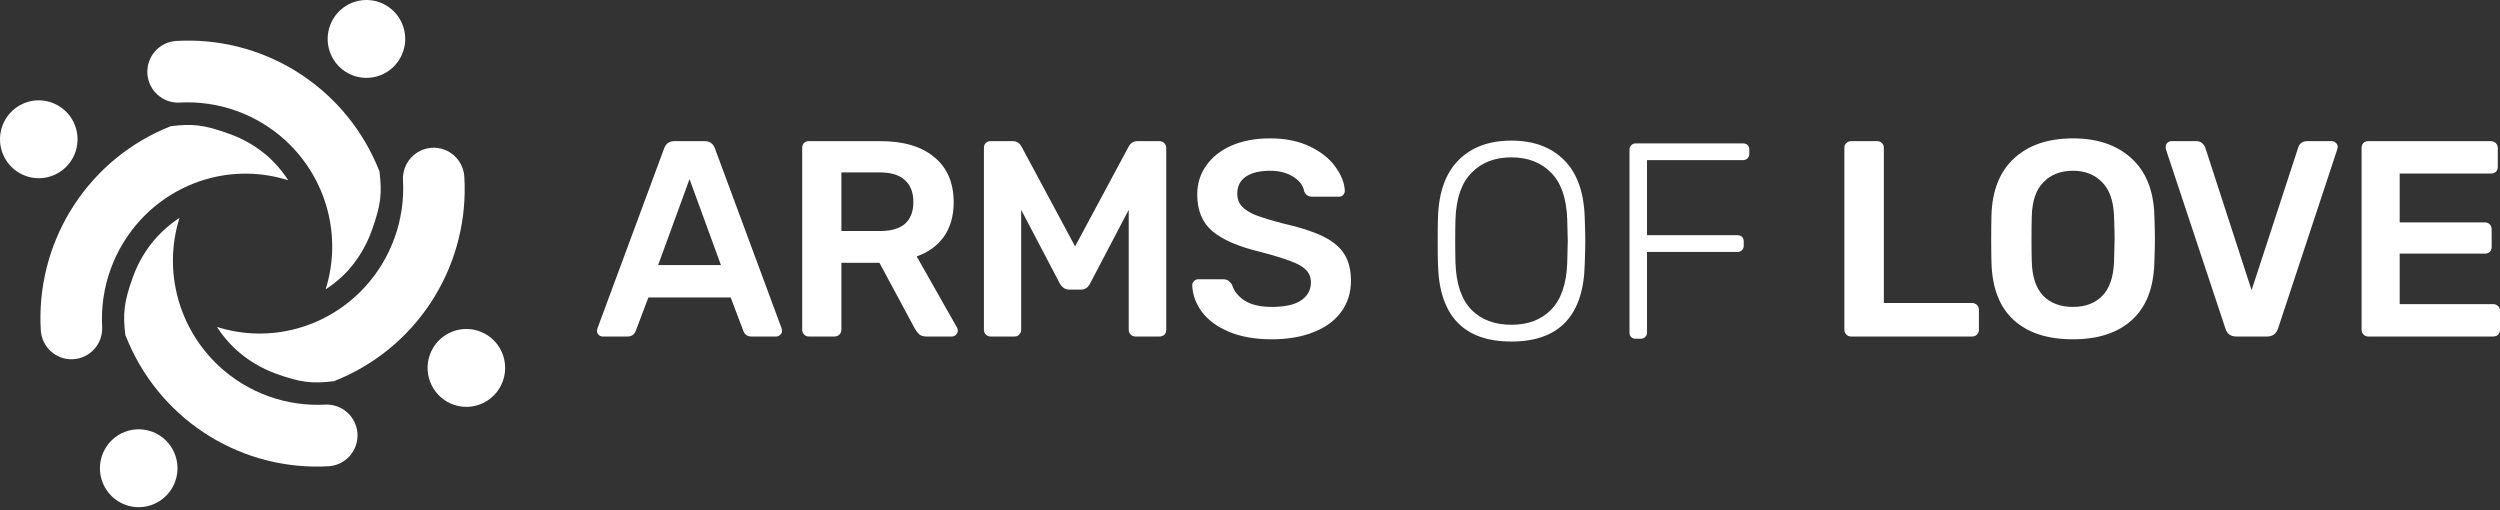 <svg width="500" height="102" viewBox="0 0 500 102" fill="none" xmlns="http://www.w3.org/2000/svg">
<rect x="0" y="0" width="500" height="102" fill="#333333" stroke="none"/>
<path d="M34.146 25.238C33.575 25.464 33.01 25.702 32.451 25.955C24.826 29.362 18.415 35.022 14.075 42.179C9.734 49.337 7.67 57.653 8.157 66.019C8.245 67.653 8.976 69.185 10.189 70.277C11.402 71.37 12.998 71.934 14.625 71.845C15.431 71.802 16.22 71.599 16.948 71.249C17.675 70.899 18.327 70.408 18.866 69.805C19.954 68.587 20.516 66.985 20.428 65.351C20.219 61.457 20.79 57.561 22.106 53.892C23.422 50.224 25.457 46.857 28.091 43.991C35.641 35.813 47.096 32.717 57.623 36.045L57.593 35.993L57.577 35.968L57.528 35.893L57.51 35.864L57.482 35.817L57.432 35.743L57.428 35.736L57.383 35.67L57.342 35.611L57.333 35.596L57.288 35.519L57.264 35.481L57.243 35.444L57.191 35.371L57.18 35.353L57.141 35.298L57.091 35.231L57.089 35.227L57.035 35.154L57.001 35.108L56.985 35.081L56.93 35.01L56.913 34.982L56.88 34.936L56.825 34.865L56.822 34.859L56.771 34.795L56.729 34.739L56.72 34.723L56.665 34.651L56.638 34.617L56.611 34.582L56.555 34.512L56.545 34.496L56.502 34.44L56.451 34.377L56.447 34.371L56.393 34.299L56.356 34.255L56.34 34.228L56.283 34.158L56.263 34.135L56.226 34.089L56.169 34.018L56.166 34.014L56.114 33.95L56.07 33.897L56.06 33.88L56.002 33.811L55.974 33.778L55.944 33.742L55.887 33.673L55.878 33.659L55.831 33.605L55.779 33.544L55.774 33.537L55.715 33.468L55.68 33.426L55.657 33.401L55.598 33.333L55.578 33.311L55.539 33.265L55.477 33.198L55.42 33.136L55.376 33.086L55.36 33.07L55.299 33.002L55.27 32.972L55.239 32.937L55.176 32.87L55.168 32.857L55.118 32.804L55.065 32.746L55.06 32.737L54.997 32.67L54.962 32.633L54.937 32.607L54.874 32.54L54.854 32.521L54.811 32.477L54.747 32.411L54.687 32.349L54.641 32.303L54.623 32.286L54.559 32.221L54.532 32.192L54.497 32.157L54.432 32.092L54.424 32.081L54.371 32.029L54.316 31.976L54.31 31.965L54.247 31.904L54.209 31.869L54.183 31.843L54.118 31.782L54.099 31.765L54.054 31.72L53.989 31.66L53.986 31.657L53.984 31.652L53.982 31.648L53.98 31.645L53.977 31.641L53.975 31.637L53.973 31.633L53.97 31.628C51.59 29.464 48.802 27.8 45.77 26.737C40.735 24.921 38.513 24.72 34.149 25.236" fill="white"/>
<path fill-rule="evenodd" clip-rule="evenodd" d="M9.481 20.263C7.986 19.92 6.423 20.03 4.99 20.579C3.557 21.128 2.318 22.092 1.431 23.348C0.543 24.604 0.046 26.096 0.003 27.635C-0.04 29.174 0.373 30.692 1.188 31.996C2.004 33.3 3.187 34.332 4.587 34.961C5.987 35.59 7.542 35.789 9.054 35.531C10.566 35.273 11.968 34.571 13.083 33.513C14.197 32.455 14.975 31.089 15.316 29.588C15.543 28.591 15.572 27.559 15.401 26.55C15.23 25.542 14.863 24.578 14.321 23.712C13.778 22.846 13.072 22.096 12.241 21.505C11.41 20.913 10.471 20.492 9.478 20.264" fill="white"/>
<path d="M25.134 67.155C25.361 67.726 25.599 68.294 25.849 68.856C29.243 76.511 34.881 82.947 42.011 87.304C49.141 91.662 57.424 93.734 65.757 93.245C67.371 93.138 68.879 92.398 69.953 91.183C71.027 89.968 71.58 88.376 71.493 86.754C71.405 85.133 70.684 83.611 69.486 82.519C68.288 81.427 66.709 80.854 65.093 80.924C61.214 81.135 57.332 80.563 53.677 79.242C50.022 77.921 46.667 75.878 43.812 73.233C35.668 65.653 32.584 54.151 35.898 43.583L35.847 43.613L35.822 43.629L35.747 43.679L35.718 43.696L35.671 43.724L35.597 43.776L35.59 43.78L35.524 43.826L35.466 43.867L35.452 43.876L35.378 43.927L35.342 43.955L35.305 43.976L35.232 44.029L35.215 44.04L35.16 44.079L35.093 44.129L35.088 44.132L35.016 44.184L34.97 44.218L34.943 44.234L34.871 44.287L34.845 44.308L34.8 44.341L34.728 44.395L34.722 44.398L34.657 44.449L34.602 44.491L34.586 44.5L34.515 44.555L34.48 44.582L34.445 44.609L34.374 44.665L34.359 44.675L34.304 44.718L34.241 44.769L34.235 44.772L34.165 44.828L34.121 44.865L34.093 44.881L34.024 44.939L34 44.958L33.956 44.994L33.886 45.052L33.881 45.055L33.818 45.108L33.766 45.152L33.749 45.162L33.68 45.219L33.647 45.247L33.613 45.277L33.544 45.336L33.53 45.345L33.476 45.392L33.416 45.444L33.41 45.448L33.341 45.508L33.3 45.544L33.275 45.568L33.207 45.627L33.185 45.647L33.142 45.686L33.074 45.747L33.011 45.803L32.961 45.849L32.946 45.864L32.878 45.925L32.848 45.953L32.814 45.986L32.746 46.048L32.734 46.056L32.68 46.106L32.623 46.159L32.615 46.165L32.549 46.227L32.51 46.265L32.484 46.289L32.419 46.353L32.398 46.372L32.356 46.415L32.289 46.479L32.227 46.541L32.182 46.587L32.164 46.603L32.103 46.666L32.075 46.694L32.04 46.73L31.975 46.795L31.963 46.802L31.911 46.856L31.858 46.911L31.848 46.917L31.787 46.98L31.751 47.017L31.725 47.045L31.665 47.11L31.647 47.128L31.604 47.175L31.544 47.24L31.537 47.244L31.53 47.248L31.526 47.25L31.522 47.253L31.512 47.259L31.508 47.262L31.5 47.266C29.329 49.633 27.652 52.412 26.568 55.44C24.761 60.494 24.559 62.725 25.074 67.107" fill="white"/>
<path fill-rule="evenodd" clip-rule="evenodd" d="M20.179 91.917C19.839 93.418 19.949 94.988 20.497 96.426C21.044 97.865 22.004 99.108 23.255 99.999C24.507 100.889 25.993 101.388 27.526 101.431C29.059 101.473 30.571 101.058 31.869 100.238C33.168 99.419 34.195 98.231 34.822 96.825C35.447 95.419 35.644 93.858 35.387 92.34C35.129 90.822 34.429 89.414 33.375 88.296C32.321 87.177 30.96 86.397 29.465 86.055C28.471 85.828 27.444 85.799 26.439 85.971C25.435 86.143 24.475 86.511 23.613 87.055C22.75 87.599 22.004 88.309 21.415 89.143C20.825 89.977 20.406 90.92 20.179 91.917Z" fill="white"/>
<path d="M66.885 76.201C67.455 75.974 68.02 75.735 68.58 75.484C76.206 72.076 82.615 66.415 86.955 59.257C91.295 52.098 93.358 43.782 92.87 35.416C92.831 34.604 92.632 33.808 92.286 33.073C91.939 32.338 91.451 31.68 90.85 31.135C90.248 30.59 89.546 30.17 88.782 29.899C88.019 29.628 87.209 29.511 86.401 29.555C85.592 29.599 84.8 29.803 84.07 30.155C83.34 30.508 82.687 31.002 82.148 31.608C81.609 32.215 81.195 32.922 80.929 33.691C80.663 34.459 80.551 35.272 80.6 36.083C80.81 39.978 80.24 43.875 78.924 47.544C77.608 51.214 75.573 54.581 72.939 57.447C65.387 65.627 53.935 68.722 43.407 65.393L43.437 65.444L43.452 65.469L43.502 65.544L43.519 65.572L43.547 65.618L43.597 65.692L43.602 65.7L43.647 65.766L43.688 65.824L43.697 65.839L43.749 65.912L43.772 65.951L43.794 65.988L43.846 66.061L43.856 66.079L43.896 66.135L43.944 66.202L43.947 66.206L44 66.279L44.033 66.325L44.049 66.352L44.102 66.424L44.119 66.452L44.152 66.497L44.207 66.568L44.211 66.574L44.26 66.64L44.303 66.695L44.312 66.711L44.367 66.783L44.394 66.817L44.421 66.852L44.477 66.923L44.486 66.938L44.529 66.994L44.58 67.057L44.584 67.062L44.639 67.133L44.674 67.177L44.695 67.203L44.753 67.273L44.768 67.298L44.806 67.343L44.863 67.413L44.866 67.418L44.918 67.482L44.963 67.534L44.973 67.551L45.031 67.621L45.059 67.653L45.088 67.688L45.147 67.757L45.156 67.772L45.203 67.826L45.255 67.887L45.259 67.894L45.318 67.963L45.354 68.004L45.377 68.029L45.437 68.097L45.456 68.118L45.496 68.163L45.556 68.231L45.614 68.294L45.658 68.344L45.674 68.36L45.735 68.428L45.763 68.459L45.795 68.492L45.857 68.56L45.865 68.573L45.915 68.626L45.969 68.684L45.974 68.692L46.037 68.759L46.074 68.797L46.098 68.823L46.161 68.889L46.181 68.91L46.223 68.954L46.287 69.02L46.349 69.082L46.394 69.128L46.411 69.145L46.476 69.21L46.505 69.239L46.54 69.273L46.605 69.339L46.612 69.351L46.666 69.403L46.721 69.457L46.727 69.467L46.792 69.532L46.829 69.566L46.856 69.593L46.92 69.653L46.94 69.671L46.986 69.715L47.052 69.779L47.056 69.786L47.058 69.79L47.063 69.797L47.067 69.803L47.055 69.784C49.412 71.963 52.18 73.647 55.195 74.735C60.23 76.552 62.452 76.752 66.817 76.237" fill="white"/>
<path fill-rule="evenodd" clip-rule="evenodd" d="M91.548 81.175C93.044 81.517 94.607 81.407 96.04 80.857C97.473 80.308 98.711 79.344 99.598 78.087C100.486 76.831 100.982 75.339 101.024 73.8C101.067 72.26 100.654 70.743 99.838 69.439C99.022 68.135 97.838 67.104 96.438 66.475C95.038 65.847 93.483 65.649 91.971 65.907C90.459 66.165 89.057 66.868 87.943 67.926C86.828 68.985 86.052 70.351 85.711 71.853C85.484 72.85 85.455 73.882 85.626 74.89C85.797 75.898 86.164 76.862 86.706 77.728C87.249 78.594 87.955 79.344 88.786 79.935C89.617 80.526 90.555 80.948 91.548 81.175Z" fill="white"/>
<path d="M75.895 34.284C75.67 33.711 75.432 33.144 75.181 32.583C71.787 24.927 66.15 18.492 59.021 14.134C51.892 9.776 43.61 7.703 35.277 8.191C34.471 8.235 33.682 8.438 32.954 8.788C32.227 9.138 31.575 9.628 31.036 10.232C30.497 10.835 30.081 11.538 29.813 12.303C29.545 13.067 29.43 13.877 29.474 14.686C29.517 15.495 29.719 16.287 30.068 17.018C30.416 17.748 30.905 18.403 31.506 18.944C32.106 19.485 32.807 19.902 33.568 20.172C34.33 20.441 35.136 20.557 35.942 20.513C39.82 20.303 43.701 20.875 47.355 22.197C51.01 23.518 54.363 25.561 57.218 28.205C65.362 35.785 68.446 47.287 65.132 57.855L65.182 57.825L65.208 57.81L65.282 57.759L65.311 57.742L65.359 57.713L65.433 57.663L65.44 57.658L65.507 57.612L65.563 57.572L65.579 57.562L65.652 57.51L65.692 57.486L65.728 57.464L65.802 57.412L65.819 57.402L65.873 57.361L65.942 57.312L65.946 57.309L66.019 57.256L66.065 57.223L66.091 57.207L66.163 57.153L66.19 57.137L66.235 57.104L66.307 57.05L66.313 57.046L66.377 56.998L66.433 56.955L66.449 56.945L66.52 56.889L66.556 56.862L66.591 56.836L66.661 56.78L66.678 56.77L66.733 56.728L66.797 56.675L66.803 56.672L66.874 56.617L66.918 56.581L66.942 56.561L67.012 56.504L67.038 56.488L67.082 56.451L67.152 56.393L67.157 56.391L67.22 56.338L67.271 56.294L67.288 56.284L67.357 56.225L67.389 56.198L67.424 56.169L67.493 56.11L67.508 56.101L67.561 56.054L67.621 56.002L67.629 55.997L67.698 55.937L67.738 55.902L67.763 55.879L67.831 55.819L67.855 55.804L67.9 55.763L67.967 55.703L68.031 55.645L68.08 55.599L68.099 55.588L68.166 55.527L68.197 55.498L68.232 55.466L68.298 55.403L68.311 55.396L68.364 55.348L68.421 55.293L68.429 55.289L68.495 55.226L68.532 55.189L68.559 55.164L68.621 55.103L68.642 55.082L68.686 55.04L68.751 54.976L68.812 54.914L68.857 54.868L68.875 54.852L68.941 54.786L68.968 54.759L69.002 54.723L69.068 54.659L69.079 54.652L69.13 54.597L69.183 54.543L69.194 54.536L69.259 54.471L69.293 54.434L69.32 54.406L69.38 54.343L69.398 54.324L69.44 54.277L69.505 54.21L69.512 54.206L69.517 54.203L69.525 54.198L69.531 54.195L69.535 54.192L69.512 54.206L69.517 54.203C71.68 51.81 73.342 49.005 74.403 45.955C76.215 40.904 76.413 38.671 75.897 34.288" fill="white"/>
<path fill-rule="evenodd" clip-rule="evenodd" d="M80.851 9.522C81.192 8.02 81.083 6.451 80.536 5.012C79.99 3.572 79.03 2.329 77.779 1.437C76.528 0.546 75.042 0.047 73.508 0.003C71.975 -0.04 70.463 0.374 69.164 1.193C67.865 2.012 66.837 3.2 66.21 4.606C65.583 6.011 65.385 7.572 65.643 9.091C65.899 10.609 66.599 12.017 67.653 13.137C68.706 14.256 70.067 15.037 71.562 15.379C73.568 15.839 75.673 15.479 77.415 14.38C79.156 13.281 80.392 11.532 80.849 9.519" fill="white"/>
<path d="M120.563 67.3C120.23 67.3 119.952 67.189 119.73 66.965C119.507 66.742 119.396 66.463 119.396 66.128L119.507 65.626L132.848 29.628C133.219 28.698 133.886 28.233 134.85 28.233H140.964C141.928 28.233 142.595 28.698 142.965 29.628L156.306 65.626L156.418 66.128C156.418 66.463 156.288 66.742 156.029 66.965C155.806 67.189 155.547 67.3 155.25 67.3H150.303C149.525 67.3 148.988 66.947 148.691 66.24L146.134 59.487H129.68L127.123 66.24C126.826 66.947 126.289 67.3 125.511 67.3H120.563ZM131.625 53.013H144.188L137.907 35.823L131.625 53.013ZM161.773 67.3C161.402 67.3 161.087 67.17 160.828 66.909C160.568 66.649 160.439 66.333 160.439 65.961V29.628C160.439 29.219 160.55 28.884 160.772 28.624C161.031 28.363 161.365 28.233 161.773 28.233H176.17C180.728 28.233 184.286 29.293 186.843 31.414C189.437 33.535 190.734 36.549 190.734 40.455C190.734 43.171 190.086 45.459 188.788 47.32C187.491 49.143 185.676 50.464 183.341 51.283L191.401 65.514C191.512 65.737 191.568 65.942 191.568 66.128C191.568 66.463 191.438 66.742 191.179 66.965C190.956 67.189 190.697 67.3 190.401 67.3H185.286C184.694 67.3 184.23 67.17 183.897 66.909C183.563 66.612 183.267 66.24 183.007 65.793L175.892 52.566H168.277V65.961C168.277 66.333 168.147 66.649 167.887 66.909C167.628 67.17 167.295 67.3 166.887 67.3H161.773ZM176.003 46.204C178.227 46.204 179.894 45.72 181.006 44.753C182.118 43.748 182.674 42.297 182.674 40.4C182.674 38.502 182.118 37.051 181.006 36.046C179.894 35.005 178.227 34.484 176.003 34.484H168.277V46.204H176.003ZM198.118 67.3C197.747 67.3 197.432 67.17 197.173 66.909C196.913 66.649 196.784 66.333 196.784 65.961V29.628C196.784 29.219 196.895 28.884 197.117 28.624C197.377 28.363 197.71 28.233 198.118 28.233H202.621C203.325 28.233 203.88 28.587 204.288 29.293L215.017 49.273L225.745 29.293C226.152 28.587 226.708 28.233 227.413 28.233H231.86C232.267 28.233 232.601 28.363 232.86 28.624C233.12 28.884 233.249 29.219 233.249 29.628V65.961C233.249 66.37 233.12 66.705 232.86 66.965C232.601 67.189 232.267 67.3 231.86 67.3H227.079C226.708 67.3 226.394 67.17 226.134 66.909C225.875 66.649 225.745 66.333 225.745 65.961V41.962L218.018 56.696C217.611 57.515 216.999 57.924 216.184 57.924H213.849C213.071 57.924 212.441 57.515 211.959 56.696L204.233 41.962V65.961C204.233 66.333 204.103 66.649 203.843 66.909C203.621 67.17 203.306 67.3 202.898 67.3H198.118ZM254.346 67.858C251.011 67.858 248.157 67.356 245.786 66.351C243.414 65.347 241.617 64.026 240.394 62.389C239.171 60.752 238.522 58.966 238.448 57.031C238.448 56.733 238.559 56.473 238.782 56.25C239.004 55.989 239.282 55.859 239.615 55.859H244.674C245.082 55.859 245.415 55.952 245.675 56.138C245.934 56.324 246.175 56.584 246.397 56.919C246.768 58.184 247.601 59.245 248.899 60.101C250.233 60.956 252.048 61.384 254.346 61.384C256.94 61.384 258.886 60.956 260.183 60.101C261.517 59.208 262.184 57.998 262.184 56.473C262.184 55.468 261.851 54.631 261.184 53.962C260.516 53.292 259.497 52.715 258.126 52.231C256.792 51.71 254.791 51.096 252.123 50.39C247.75 49.348 244.544 47.971 242.506 46.26C240.468 44.548 239.449 42.093 239.449 38.893C239.449 36.735 240.041 34.819 241.227 33.144C242.413 31.433 244.099 30.093 246.286 29.126C248.509 28.158 251.085 27.675 254.013 27.675C257.089 27.675 259.738 28.214 261.962 29.293C264.222 30.372 265.927 31.73 267.076 33.367C268.262 34.967 268.892 36.567 268.966 38.167C268.966 38.465 268.855 38.744 268.632 39.004C268.41 39.227 268.132 39.339 267.799 39.339H262.518C261.703 39.339 261.147 39.004 260.85 38.335C260.665 37.144 259.942 36.158 258.682 35.377C257.422 34.558 255.866 34.149 254.013 34.149C251.975 34.149 250.363 34.539 249.177 35.321C248.028 36.102 247.453 37.237 247.453 38.725C247.453 39.73 247.75 40.567 248.343 41.237C248.936 41.906 249.862 42.502 251.122 43.023C252.382 43.506 254.216 44.064 256.625 44.697C259.924 45.441 262.536 46.278 264.463 47.208C266.427 48.138 267.873 49.31 268.799 50.724C269.725 52.139 270.189 53.943 270.189 56.138C270.189 58.557 269.522 60.659 268.188 62.445C266.89 64.194 265.038 65.533 262.629 66.463C260.257 67.393 257.496 67.858 254.346 67.858Z" fill="white"/>
<path d="M370.209 67.3C369.838 67.3 369.523 67.17 369.264 66.909C369.005 66.649 368.875 66.333 368.875 65.961V29.572C368.875 29.163 369.005 28.847 369.264 28.624C369.523 28.363 369.838 28.233 370.209 28.233H375.434C375.842 28.233 376.157 28.363 376.379 28.624C376.638 28.847 376.768 29.163 376.768 29.572V60.603H394.39C394.797 60.603 395.131 60.733 395.39 60.993C395.649 61.254 395.779 61.57 395.779 61.942V65.961C395.779 66.333 395.649 66.649 395.39 66.909C395.131 67.17 394.797 67.3 394.39 67.3H370.209ZM414.583 67.858C409.506 67.858 405.559 66.575 402.742 64.007C399.926 61.44 398.444 57.626 398.295 52.566C398.259 51.487 398.24 49.906 398.24 47.822C398.24 45.702 398.259 44.102 398.295 43.023C398.444 38.074 399.963 34.279 402.854 31.637C405.744 28.995 409.654 27.675 414.583 27.675C419.474 27.675 423.366 28.995 426.256 31.637C429.185 34.279 430.72 38.074 430.871 43.023C430.942 45.181 430.982 46.781 430.982 47.822C430.982 48.827 430.942 50.408 430.871 52.566C430.72 57.626 429.221 61.44 426.367 64.007C423.551 66.575 419.623 67.858 414.583 67.858ZM414.583 61.384C417.066 61.384 419.03 60.64 420.475 59.152C421.92 57.664 422.699 55.376 422.81 52.287C422.884 50.055 422.921 48.548 422.921 47.767C422.921 46.911 422.884 45.404 422.81 43.246C422.699 40.195 421.902 37.925 420.419 36.437C418.937 34.911 416.992 34.149 414.583 34.149C412.137 34.149 410.173 34.911 408.69 36.437C407.208 37.925 406.43 40.195 406.356 43.246C406.319 44.325 406.3 45.832 406.3 47.767C406.3 49.664 406.319 51.171 406.356 52.287C406.43 55.338 407.19 57.626 408.635 59.152C410.117 60.64 412.1 61.384 414.583 61.384ZM447.258 67.3C446.146 67.3 445.426 66.779 445.092 65.737L433.197 29.907C433.157 29.796 433.139 29.628 433.139 29.405C433.139 29.07 433.25 28.791 433.472 28.568C433.695 28.345 433.975 28.233 434.308 28.233H439.254C439.738 28.233 440.125 28.363 440.423 28.624C440.717 28.884 440.921 29.163 441.032 29.461L450.318 58.036L459.657 29.461C459.728 29.163 459.914 28.884 460.212 28.624C460.506 28.363 460.897 28.233 461.378 28.233H466.38C466.678 28.233 466.936 28.345 467.159 28.568C467.421 28.791 467.55 29.07 467.55 29.405L467.439 29.907L455.596 65.737C455.227 66.779 454.502 67.3 453.431 67.3H447.258ZM473.651 67.3C473.282 67.3 472.967 67.17 472.709 66.909C472.446 66.649 472.317 66.333 472.317 65.961V29.628C472.317 29.219 472.428 28.884 472.651 28.624C472.913 28.363 473.247 28.233 473.651 28.233H498.168C498.573 28.233 498.906 28.363 499.168 28.624C499.426 28.884 499.555 29.219 499.555 29.628V33.367C499.555 33.777 499.426 34.112 499.168 34.372C498.906 34.595 498.573 34.707 498.168 34.707H479.935V44.474H496.945C497.35 44.474 497.683 44.604 497.945 44.864C498.203 45.125 498.332 45.459 498.332 45.869V49.385C498.332 49.794 498.203 50.129 497.945 50.39C497.683 50.613 497.35 50.724 496.945 50.724H479.935V60.826H498.613C499.017 60.826 499.351 60.956 499.613 61.217C499.871 61.44 500 61.756 500 62.166V65.961C500 66.37 499.871 66.705 499.613 66.965C499.351 67.189 499.017 67.3 498.613 67.3H473.651Z" fill="white"/>
<path d="M302.27 68.305C292.746 68.305 287.854 63.171 287.595 52.902C287.558 51.786 287.539 50.223 287.539 48.214C287.539 46.205 287.558 44.642 287.595 43.526C287.743 38.466 289.114 34.633 291.708 32.029C294.302 29.424 297.823 28.122 302.27 28.122C306.717 28.122 310.237 29.424 312.832 32.029C315.426 34.633 316.797 38.466 316.945 43.526C317.019 45.758 317.057 47.321 317.057 48.214C317.057 49.107 317.019 50.669 316.945 52.902C316.686 63.171 311.794 68.305 302.27 68.305ZM302.27 64.957C305.605 64.957 308.255 63.952 310.219 61.943C312.22 59.897 313.295 56.79 313.443 52.623C313.517 50.39 313.554 48.921 313.554 48.214C313.554 47.507 313.517 46.037 313.443 43.805C313.295 39.638 312.22 36.549 310.219 34.54C308.218 32.494 305.568 31.471 302.27 31.471C298.972 31.471 296.322 32.494 294.321 34.54C292.32 36.549 291.245 39.638 291.097 43.805C291.06 44.921 291.041 46.391 291.041 48.214C291.041 50.037 291.06 51.507 291.097 52.623C291.245 56.79 292.301 59.897 294.265 61.943C296.267 63.952 298.935 64.957 302.27 64.957ZM327.124 67.747C326.753 67.747 326.457 67.636 326.234 67.412C326.012 67.189 325.901 66.891 325.901 66.52V29.964C325.901 29.592 326.012 29.294 326.234 29.071C326.457 28.811 326.753 28.68 327.124 28.68H348.581C348.988 28.68 349.303 28.792 349.526 29.015C349.748 29.238 349.859 29.554 349.859 29.964V30.801C349.859 31.173 349.73 31.471 349.47 31.694C349.248 31.917 348.952 32.029 348.581 32.029H329.403V47.042H347.469C347.877 47.042 348.192 47.153 348.414 47.377C348.636 47.6 348.747 47.916 348.747 48.325V49.163C348.747 49.535 348.618 49.832 348.358 50.056C348.136 50.279 347.84 50.39 347.469 50.39H329.403V66.52C329.403 66.891 329.273 67.189 329.014 67.412C328.791 67.636 328.495 67.747 328.124 67.747H327.124Z" fill="white"/>
</svg>
